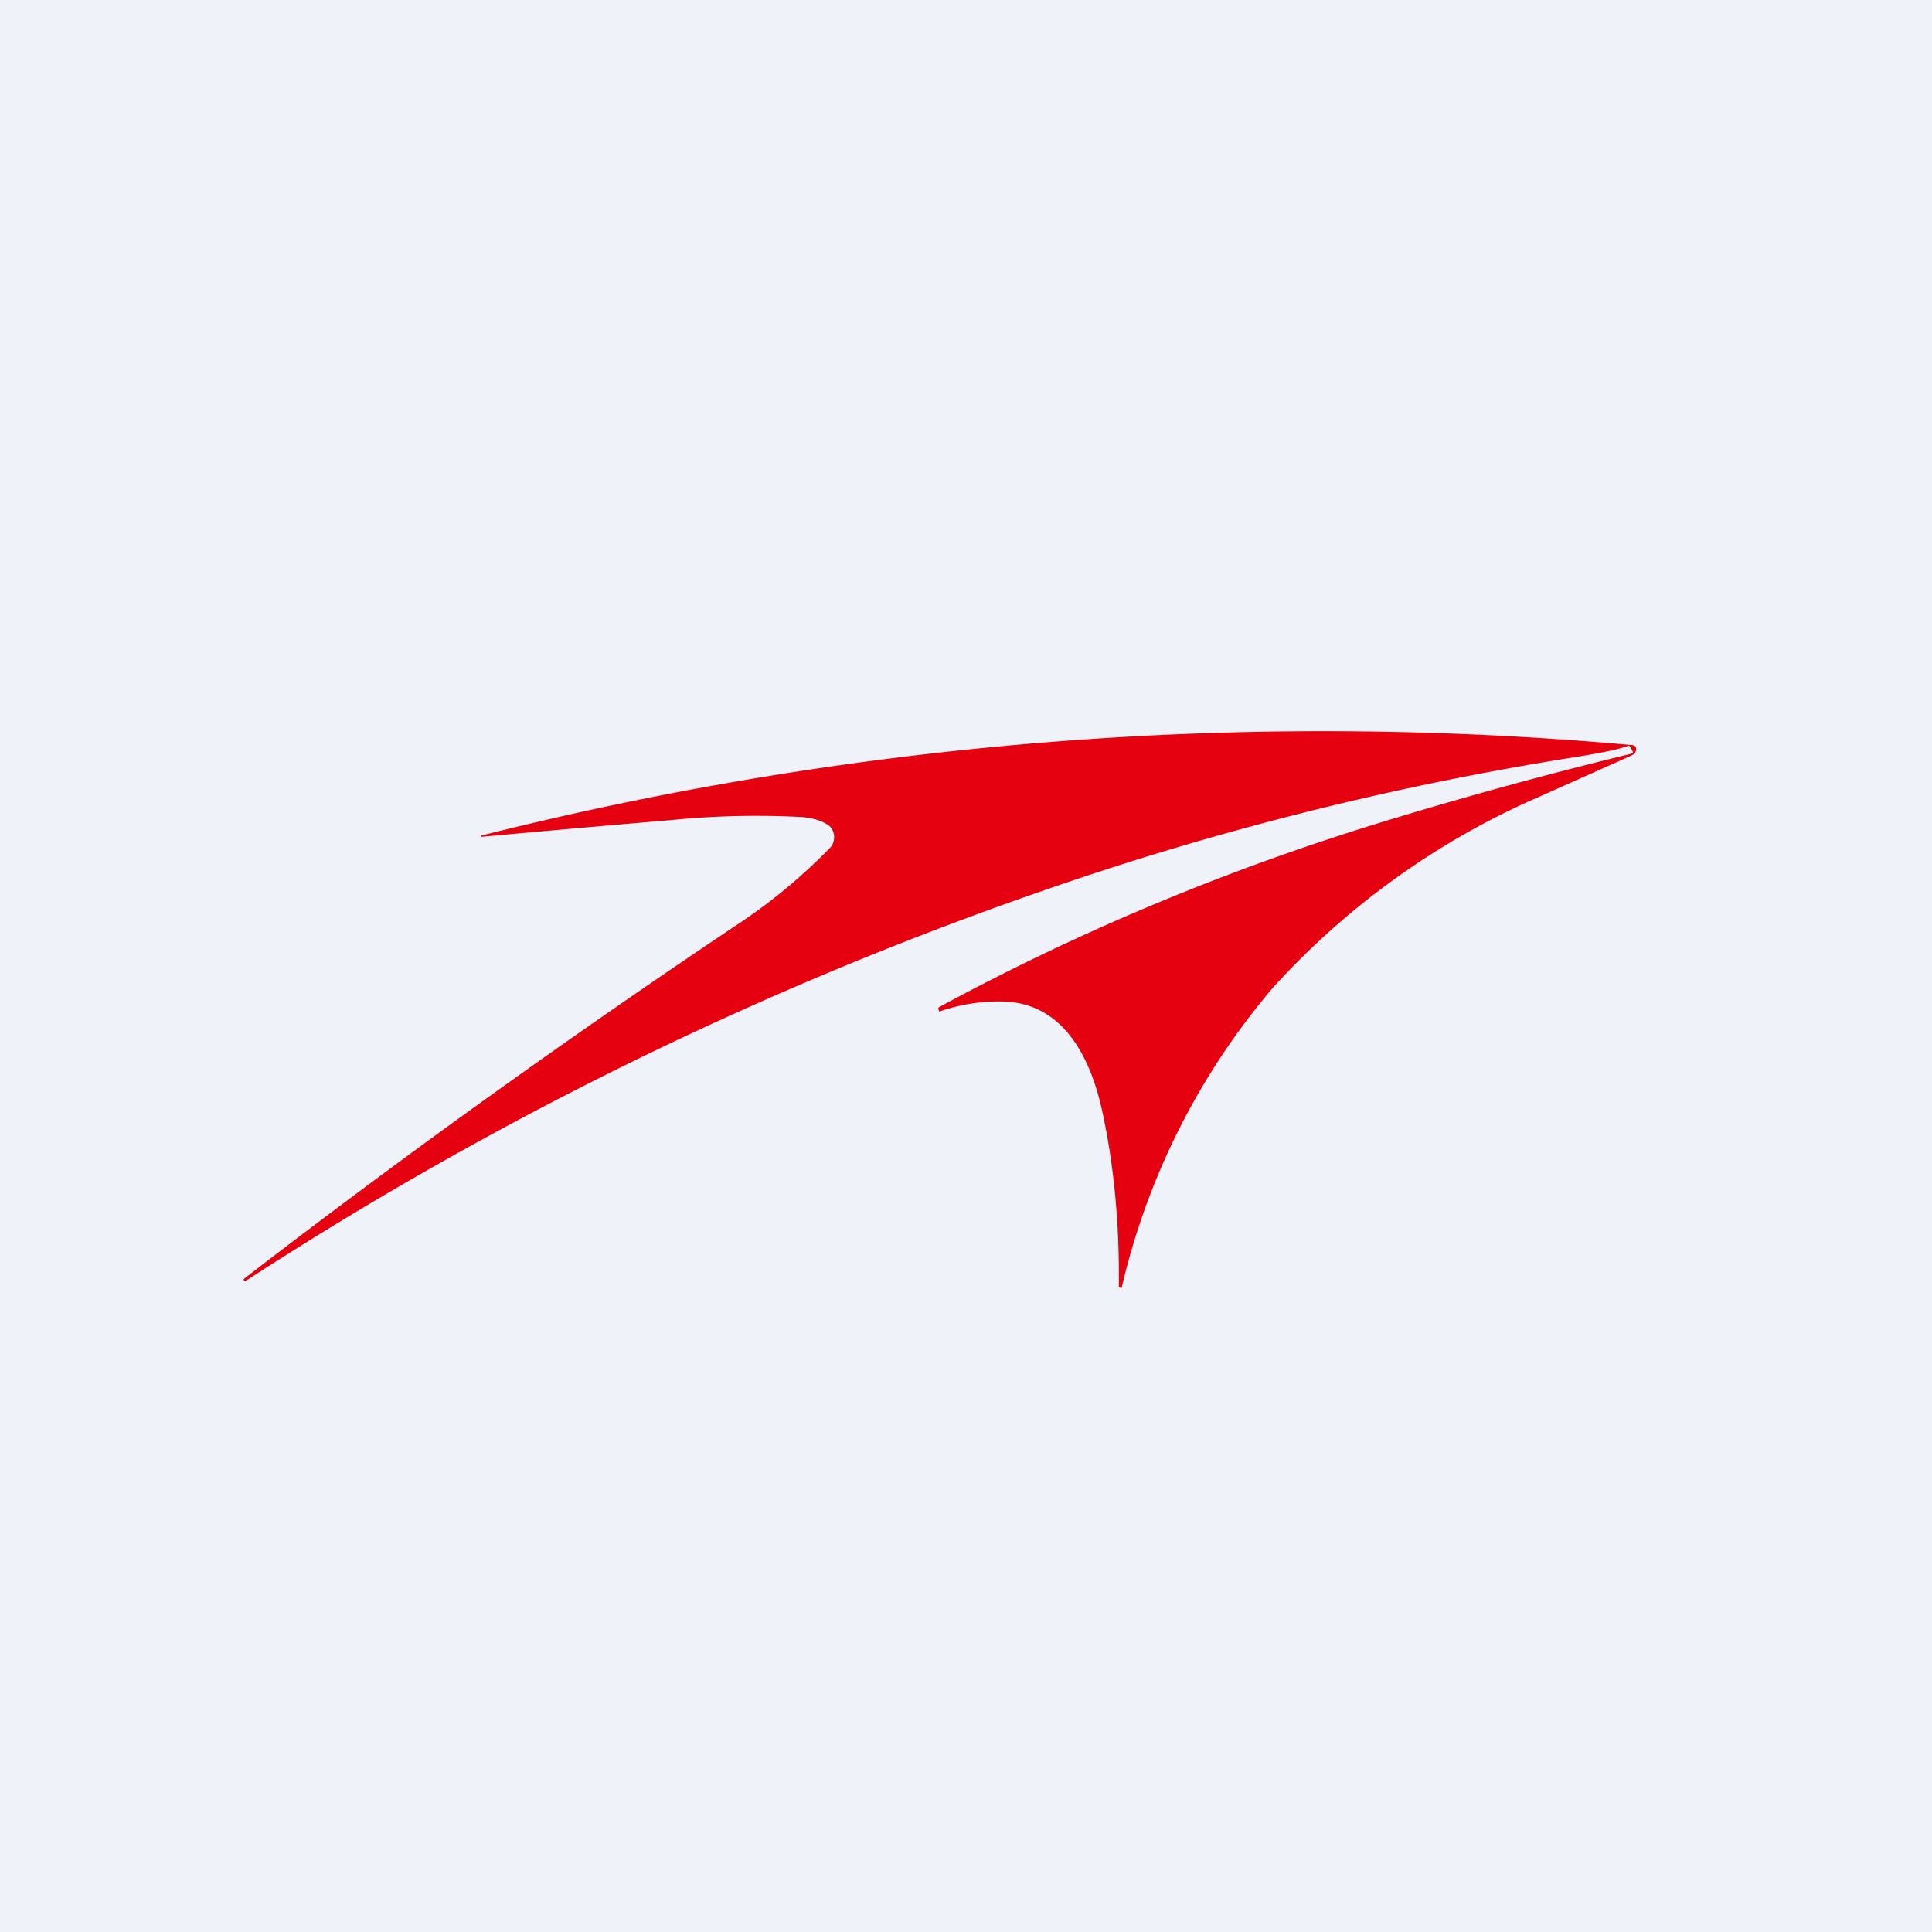 <?xml version="1.0" encoding="UTF-8"?>
<!-- generated by Finnhub -->
<svg viewBox="0 0 55.5 55.5" xmlns="http://www.w3.org/2000/svg">
<path d="M 0,0 H 55.5 V 55.5 H 0 Z" fill="rgb(239, 242, 248)"/>
<path d="M 46.86,21.635 C 46.91,21.65 46.92,21.62 46.9,21.58 L 46.83,21.46 C 46.82,21.43 46.79,21.42 46.76,21.43 C 46.49,21.53 46.03,21.62 45.37,21.73 A 88.8,88.8 0 0,0 31.61,25.03 A 105.16,105.16 0 0,0 7.07,36.79 C 7.04,36.81 7.02,36.81 7.01,36.79 C 6.99,36.76 7,36.74 7.03,36.72 C 11.47,33.3 16.15,29.93 21.09,26.62 A 16.2,16.2 0 0,0 23.84,24.36 C 23.89,24.31 23.92,24.26 23.94,24.19 A 0.46,0.46 0 0,0 23.89,23.8 A 0.42,0.42 0 0,0 23.74,23.67 C 23.54,23.55 23.29,23.49 23.01,23.47 A 24.63,24.63 0 0,0 19.26,23.56 A 760.72,760.72 0 0,0 13.82,24.04 C 13.82,24.01 13.83,24 13.84,24 A 98.95,98.95 0 0,1 46.84,21.4 C 46.99,21.4 47.04,21.49 46.97,21.63 C 46.97,21.65 46.91,21.68 46.81,21.73 L 44.28,22.86 A 22.37,22.37 0 0,0 36.57,28.37 A 20.42,20.42 0 0,0 32.22,37 L 32.17,36.99 C 32.15,36.99 32.14,36.97 32.14,36.95 C 32.16,35.19 32.01,33.53 31.67,31.95 C 31.33,30.36 30.54,28.82 28.83,28.77 A 5.18,5.18 0 0,0 26.98,29.06 L 26.96,28.99 C 26.95,28.96 26.96,28.94 26.98,28.93 C 31.08,26.71 35.38,24.93 39.85,23.57 A 126.8,126.8 0 0,1 46.87,21.65 Z" fill="rgb(229, 1, 16)"/>
</svg>
